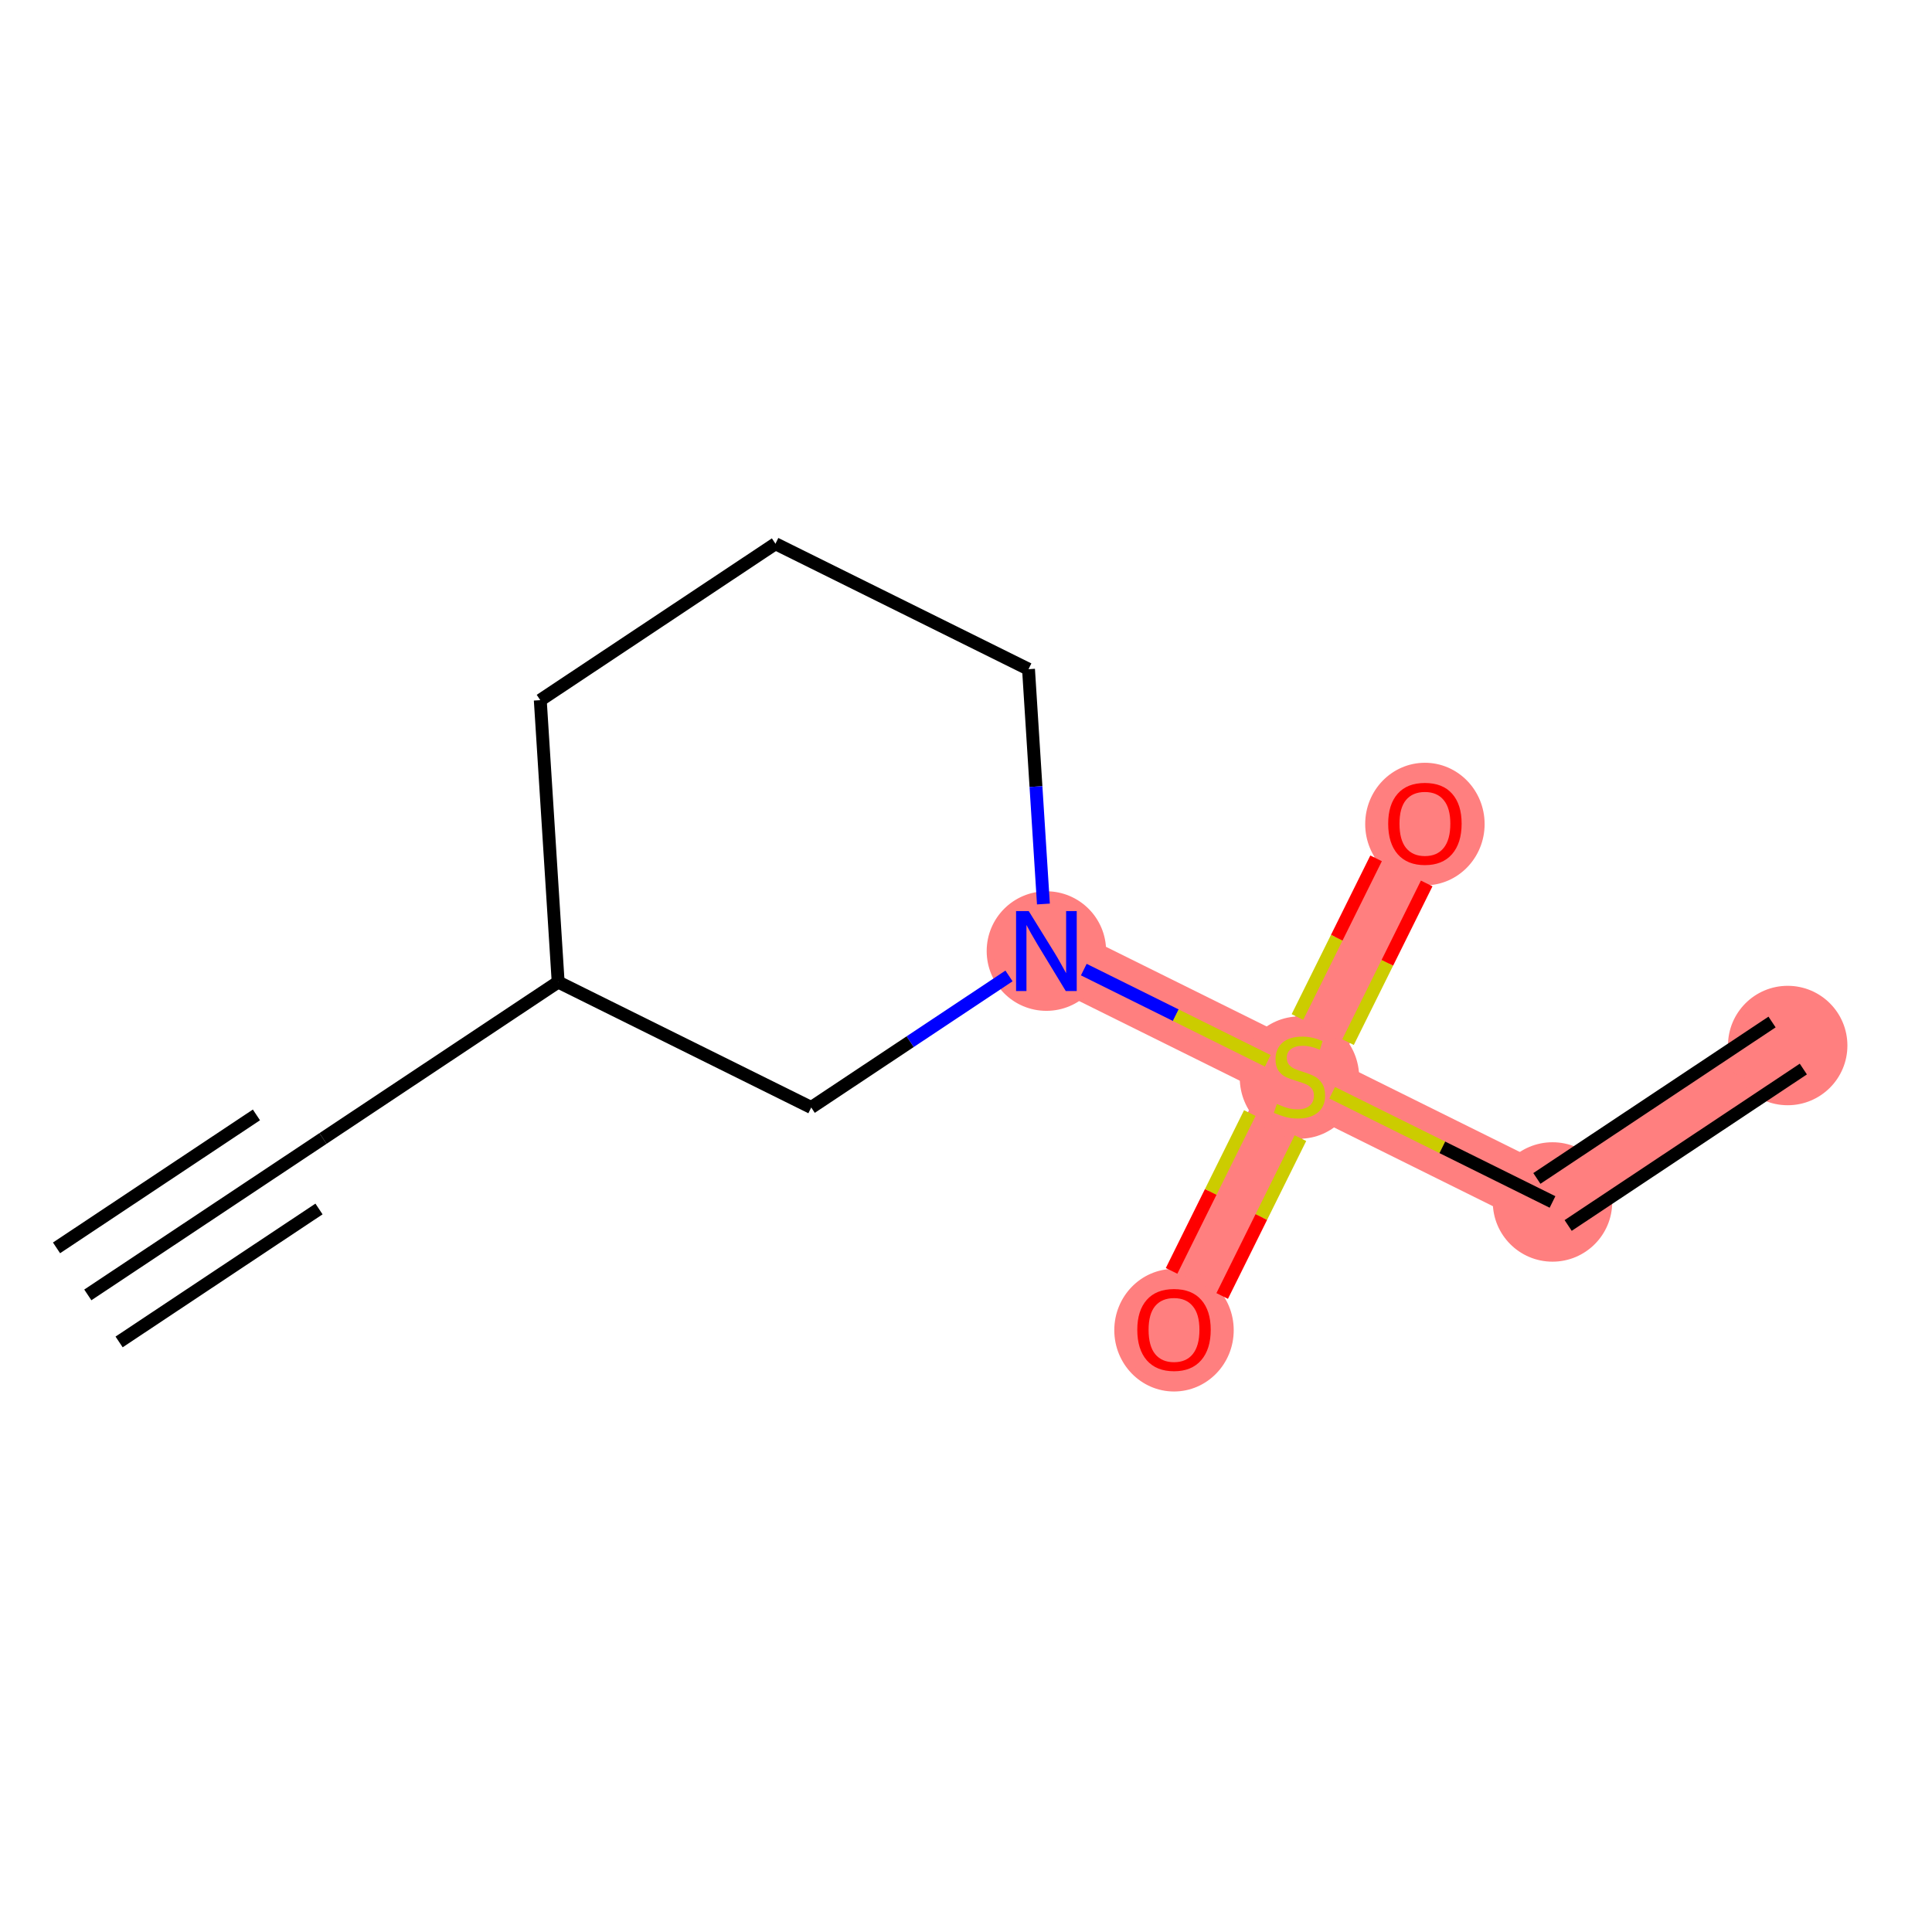 <?xml version='1.0' encoding='iso-8859-1'?>
<svg version='1.1' baseProfile='full'
              xmlns='http://www.w3.org/2000/svg'
                      xmlns:rdkit='http://www.rdkit.org/xml'
                      xmlns:xlink='http://www.w3.org/1999/xlink'
                  xml:space='preserve'
width='300px' height='300px' viewBox='0 0 300 300'>
<!-- END OF HEADER -->
<rect style='opacity:1.0;fill:#FFFFFF;stroke:none' width='300' height='300' x='0' y='0'> </rect>
<rect style='opacity:1.0;fill:#FFFFFF;stroke:none' width='300' height='300' x='0' y='0'> </rect>
<path d='M 162.484,147.68 L 201.779,167.16' style='fill:none;fill-rule:evenodd;stroke:#FF7F7F;stroke-width:9.4px;stroke-linecap:butt;stroke-linejoin:miter;stroke-opacity:1' />
<path d='M 201.779,167.16 L 221.259,127.865' style='fill:none;fill-rule:evenodd;stroke:#FF7F7F;stroke-width:9.4px;stroke-linecap:butt;stroke-linejoin:miter;stroke-opacity:1' />
<path d='M 201.779,167.16 L 182.299,206.455' style='fill:none;fill-rule:evenodd;stroke:#FF7F7F;stroke-width:9.4px;stroke-linecap:butt;stroke-linejoin:miter;stroke-opacity:1' />
<path d='M 201.779,167.16 L 241.074,186.64' style='fill:none;fill-rule:evenodd;stroke:#FF7F7F;stroke-width:9.4px;stroke-linecap:butt;stroke-linejoin:miter;stroke-opacity:1' />
<path d='M 241.074,186.64 L 277.592,162.349' style='fill:none;fill-rule:evenodd;stroke:#FF7F7F;stroke-width:9.4px;stroke-linecap:butt;stroke-linejoin:miter;stroke-opacity:1' />
<ellipse cx='162.484' cy='147.68' rx='8.772' ry='8.783'  style='fill:#FF7F7F;fill-rule:evenodd;stroke:#FF7F7F;stroke-width:1.0px;stroke-linecap:butt;stroke-linejoin:miter;stroke-opacity:1' />
<ellipse cx='201.779' cy='167.327' rx='8.772' ry='8.994'  style='fill:#FF7F7F;fill-rule:evenodd;stroke:#FF7F7F;stroke-width:1.0px;stroke-linecap:butt;stroke-linejoin:miter;stroke-opacity:1' />
<ellipse cx='221.259' cy='127.961' rx='8.772' ry='9.018'  style='fill:#FF7F7F;fill-rule:evenodd;stroke:#FF7F7F;stroke-width:1.0px;stroke-linecap:butt;stroke-linejoin:miter;stroke-opacity:1' />
<ellipse cx='182.299' cy='206.552' rx='8.772' ry='9.018'  style='fill:#FF7F7F;fill-rule:evenodd;stroke:#FF7F7F;stroke-width:1.0px;stroke-linecap:butt;stroke-linejoin:miter;stroke-opacity:1' />
<ellipse cx='241.074' cy='186.64' rx='8.772' ry='8.772'  style='fill:#FF7F7F;fill-rule:evenodd;stroke:#FF7F7F;stroke-width:1.0px;stroke-linecap:butt;stroke-linejoin:miter;stroke-opacity:1' />
<ellipse cx='277.592' cy='162.349' rx='8.772' ry='8.772'  style='fill:#FF7F7F;fill-rule:evenodd;stroke:#FF7F7F;stroke-width:1.0px;stroke-linecap:butt;stroke-linejoin:miter;stroke-opacity:1' />
<path class='bond-0 atom-0 atom-1' d='M 13.636,201.072 L 50.154,176.782' style='fill:none;fill-rule:evenodd;stroke:#000000;stroke-width:2.0px;stroke-linecap:butt;stroke-linejoin:miter;stroke-opacity:1' />
<path class='bond-0 atom-0 atom-1' d='M 18.494,208.376 L 49.534,187.729' style='fill:none;fill-rule:evenodd;stroke:#000000;stroke-width:2.0px;stroke-linecap:butt;stroke-linejoin:miter;stroke-opacity:1' />
<path class='bond-0 atom-0 atom-1' d='M 8.778,193.769 L 39.818,173.122' style='fill:none;fill-rule:evenodd;stroke:#000000;stroke-width:2.0px;stroke-linecap:butt;stroke-linejoin:miter;stroke-opacity:1' />
<path class='bond-1 atom-1 atom-2' d='M 50.154,176.782 L 86.671,152.491' style='fill:none;fill-rule:evenodd;stroke:#000000;stroke-width:2.0px;stroke-linecap:butt;stroke-linejoin:miter;stroke-opacity:1' />
<path class='bond-2 atom-2 atom-3' d='M 86.671,152.491 L 83.894,108.721' style='fill:none;fill-rule:evenodd;stroke:#000000;stroke-width:2.0px;stroke-linecap:butt;stroke-linejoin:miter;stroke-opacity:1' />
<path class='bond-12 atom-12 atom-2' d='M 125.967,171.971 L 86.671,152.491' style='fill:none;fill-rule:evenodd;stroke:#000000;stroke-width:2.0px;stroke-linecap:butt;stroke-linejoin:miter;stroke-opacity:1' />
<path class='bond-3 atom-3 atom-4' d='M 83.894,108.721 L 120.412,84.43' style='fill:none;fill-rule:evenodd;stroke:#000000;stroke-width:2.0px;stroke-linecap:butt;stroke-linejoin:miter;stroke-opacity:1' />
<path class='bond-4 atom-4 atom-5' d='M 120.412,84.43 L 159.707,103.91' style='fill:none;fill-rule:evenodd;stroke:#000000;stroke-width:2.0px;stroke-linecap:butt;stroke-linejoin:miter;stroke-opacity:1' />
<path class='bond-5 atom-5 atom-6' d='M 159.707,103.91 L 160.864,122.142' style='fill:none;fill-rule:evenodd;stroke:#000000;stroke-width:2.0px;stroke-linecap:butt;stroke-linejoin:miter;stroke-opacity:1' />
<path class='bond-5 atom-5 atom-6' d='M 160.864,122.142 L 162.021,140.373' style='fill:none;fill-rule:evenodd;stroke:#0000FF;stroke-width:2.0px;stroke-linecap:butt;stroke-linejoin:miter;stroke-opacity:1' />
<path class='bond-6 atom-6 atom-7' d='M 168.291,150.559 L 182.577,157.641' style='fill:none;fill-rule:evenodd;stroke:#0000FF;stroke-width:2.0px;stroke-linecap:butt;stroke-linejoin:miter;stroke-opacity:1' />
<path class='bond-6 atom-6 atom-7' d='M 182.577,157.641 L 196.862,164.723' style='fill:none;fill-rule:evenodd;stroke:#CCCC00;stroke-width:2.0px;stroke-linecap:butt;stroke-linejoin:miter;stroke-opacity:1' />
<path class='bond-11 atom-6 atom-12' d='M 156.677,151.543 L 141.322,161.757' style='fill:none;fill-rule:evenodd;stroke:#0000FF;stroke-width:2.0px;stroke-linecap:butt;stroke-linejoin:miter;stroke-opacity:1' />
<path class='bond-11 atom-6 atom-12' d='M 141.322,161.757 L 125.967,171.971' style='fill:none;fill-rule:evenodd;stroke:#000000;stroke-width:2.0px;stroke-linecap:butt;stroke-linejoin:miter;stroke-opacity:1' />
<path class='bond-7 atom-7 atom-8' d='M 209.322,161.819 L 215.43,149.499' style='fill:none;fill-rule:evenodd;stroke:#CCCC00;stroke-width:2.0px;stroke-linecap:butt;stroke-linejoin:miter;stroke-opacity:1' />
<path class='bond-7 atom-7 atom-8' d='M 215.43,149.499 L 221.537,137.18' style='fill:none;fill-rule:evenodd;stroke:#FF0000;stroke-width:2.0px;stroke-linecap:butt;stroke-linejoin:miter;stroke-opacity:1' />
<path class='bond-7 atom-7 atom-8' d='M 201.463,157.923 L 207.571,145.603' style='fill:none;fill-rule:evenodd;stroke:#CCCC00;stroke-width:2.0px;stroke-linecap:butt;stroke-linejoin:miter;stroke-opacity:1' />
<path class='bond-7 atom-7 atom-8' d='M 207.571,145.603 L 213.678,133.284' style='fill:none;fill-rule:evenodd;stroke:#FF0000;stroke-width:2.0px;stroke-linecap:butt;stroke-linejoin:miter;stroke-opacity:1' />
<path class='bond-8 atom-7 atom-9' d='M 194.071,172.835 L 187.996,185.089' style='fill:none;fill-rule:evenodd;stroke:#CCCC00;stroke-width:2.0px;stroke-linecap:butt;stroke-linejoin:miter;stroke-opacity:1' />
<path class='bond-8 atom-7 atom-9' d='M 187.996,185.089 L 181.922,197.343' style='fill:none;fill-rule:evenodd;stroke:#FF0000;stroke-width:2.0px;stroke-linecap:butt;stroke-linejoin:miter;stroke-opacity:1' />
<path class='bond-8 atom-7 atom-9' d='M 201.93,176.731 L 195.855,188.985' style='fill:none;fill-rule:evenodd;stroke:#CCCC00;stroke-width:2.0px;stroke-linecap:butt;stroke-linejoin:miter;stroke-opacity:1' />
<path class='bond-8 atom-7 atom-9' d='M 195.855,188.985 L 189.781,201.239' style='fill:none;fill-rule:evenodd;stroke:#FF0000;stroke-width:2.0px;stroke-linecap:butt;stroke-linejoin:miter;stroke-opacity:1' />
<path class='bond-9 atom-7 atom-10' d='M 206.858,169.678 L 223.966,178.159' style='fill:none;fill-rule:evenodd;stroke:#CCCC00;stroke-width:2.0px;stroke-linecap:butt;stroke-linejoin:miter;stroke-opacity:1' />
<path class='bond-9 atom-7 atom-10' d='M 223.966,178.159 L 241.074,186.64' style='fill:none;fill-rule:evenodd;stroke:#000000;stroke-width:2.0px;stroke-linecap:butt;stroke-linejoin:miter;stroke-opacity:1' />
<path class='bond-10 atom-10 atom-11' d='M 243.503,190.292 L 280.021,166.001' style='fill:none;fill-rule:evenodd;stroke:#000000;stroke-width:2.0px;stroke-linecap:butt;stroke-linejoin:miter;stroke-opacity:1' />
<path class='bond-10 atom-10 atom-11' d='M 238.645,182.988 L 275.163,158.697' style='fill:none;fill-rule:evenodd;stroke:#000000;stroke-width:2.0px;stroke-linecap:butt;stroke-linejoin:miter;stroke-opacity:1' />
<path  class='atom-6' d='M 159.739 141.47
L 163.809 148.049
Q 164.212 148.698, 164.861 149.873
Q 165.51 151.049, 165.546 151.119
L 165.546 141.47
L 167.195 141.47
L 167.195 153.891
L 165.493 153.891
L 161.125 146.698
Q 160.616 145.856, 160.072 144.891
Q 159.546 143.926, 159.388 143.628
L 159.388 153.891
L 157.774 153.891
L 157.774 141.47
L 159.739 141.47
' fill='#0000FF'/>
<path  class='atom-7' d='M 198.271 171.423
Q 198.411 171.476, 198.99 171.721
Q 199.569 171.967, 200.2 172.125
Q 200.849 172.265, 201.481 172.265
Q 202.656 172.265, 203.341 171.704
Q 204.025 171.125, 204.025 170.125
Q 204.025 169.441, 203.674 169.02
Q 203.341 168.599, 202.814 168.371
Q 202.288 168.142, 201.411 167.879
Q 200.306 167.546, 199.639 167.23
Q 198.99 166.914, 198.516 166.248
Q 198.06 165.581, 198.06 164.458
Q 198.06 162.897, 199.113 161.932
Q 200.183 160.967, 202.288 160.967
Q 203.727 160.967, 205.358 161.651
L 204.955 163.002
Q 203.463 162.388, 202.341 162.388
Q 201.13 162.388, 200.464 162.897
Q 199.797 163.388, 199.814 164.248
Q 199.814 164.914, 200.148 165.318
Q 200.499 165.721, 200.99 165.95
Q 201.499 166.178, 202.341 166.441
Q 203.463 166.792, 204.13 167.142
Q 204.797 167.493, 205.27 168.213
Q 205.762 168.914, 205.762 170.125
Q 205.762 171.844, 204.604 172.774
Q 203.463 173.686, 201.551 173.686
Q 200.446 173.686, 199.604 173.441
Q 198.779 173.213, 197.797 172.809
L 198.271 171.423
' fill='#CCCC00'/>
<path  class='atom-8' d='M 215.557 127.9
Q 215.557 124.918, 217.031 123.251
Q 218.505 121.584, 221.259 121.584
Q 224.013 121.584, 225.487 123.251
Q 226.961 124.918, 226.961 127.9
Q 226.961 130.917, 225.47 132.637
Q 223.978 134.338, 221.259 134.338
Q 218.522 134.338, 217.031 132.637
Q 215.557 130.935, 215.557 127.9
M 221.259 132.935
Q 223.154 132.935, 224.171 131.672
Q 225.206 130.391, 225.206 127.9
Q 225.206 125.461, 224.171 124.233
Q 223.154 122.988, 221.259 122.988
Q 219.364 122.988, 218.329 124.216
Q 217.312 125.444, 217.312 127.9
Q 217.312 130.409, 218.329 131.672
Q 219.364 132.935, 221.259 132.935
' fill='#FF0000'/>
<path  class='atom-9' d='M 176.598 206.49
Q 176.598 203.508, 178.071 201.841
Q 179.545 200.175, 182.299 200.175
Q 185.054 200.175, 186.527 201.841
Q 188.001 203.508, 188.001 206.49
Q 188.001 209.508, 186.51 211.227
Q 185.019 212.929, 182.299 212.929
Q 179.563 212.929, 178.071 211.227
Q 176.598 209.525, 176.598 206.49
M 182.299 211.525
Q 184.194 211.525, 185.212 210.262
Q 186.247 208.981, 186.247 206.49
Q 186.247 204.052, 185.212 202.824
Q 184.194 201.578, 182.299 201.578
Q 180.405 201.578, 179.37 202.806
Q 178.352 204.034, 178.352 206.49
Q 178.352 208.999, 179.37 210.262
Q 180.405 211.525, 182.299 211.525
' fill='#FF0000'/>
</svg>
